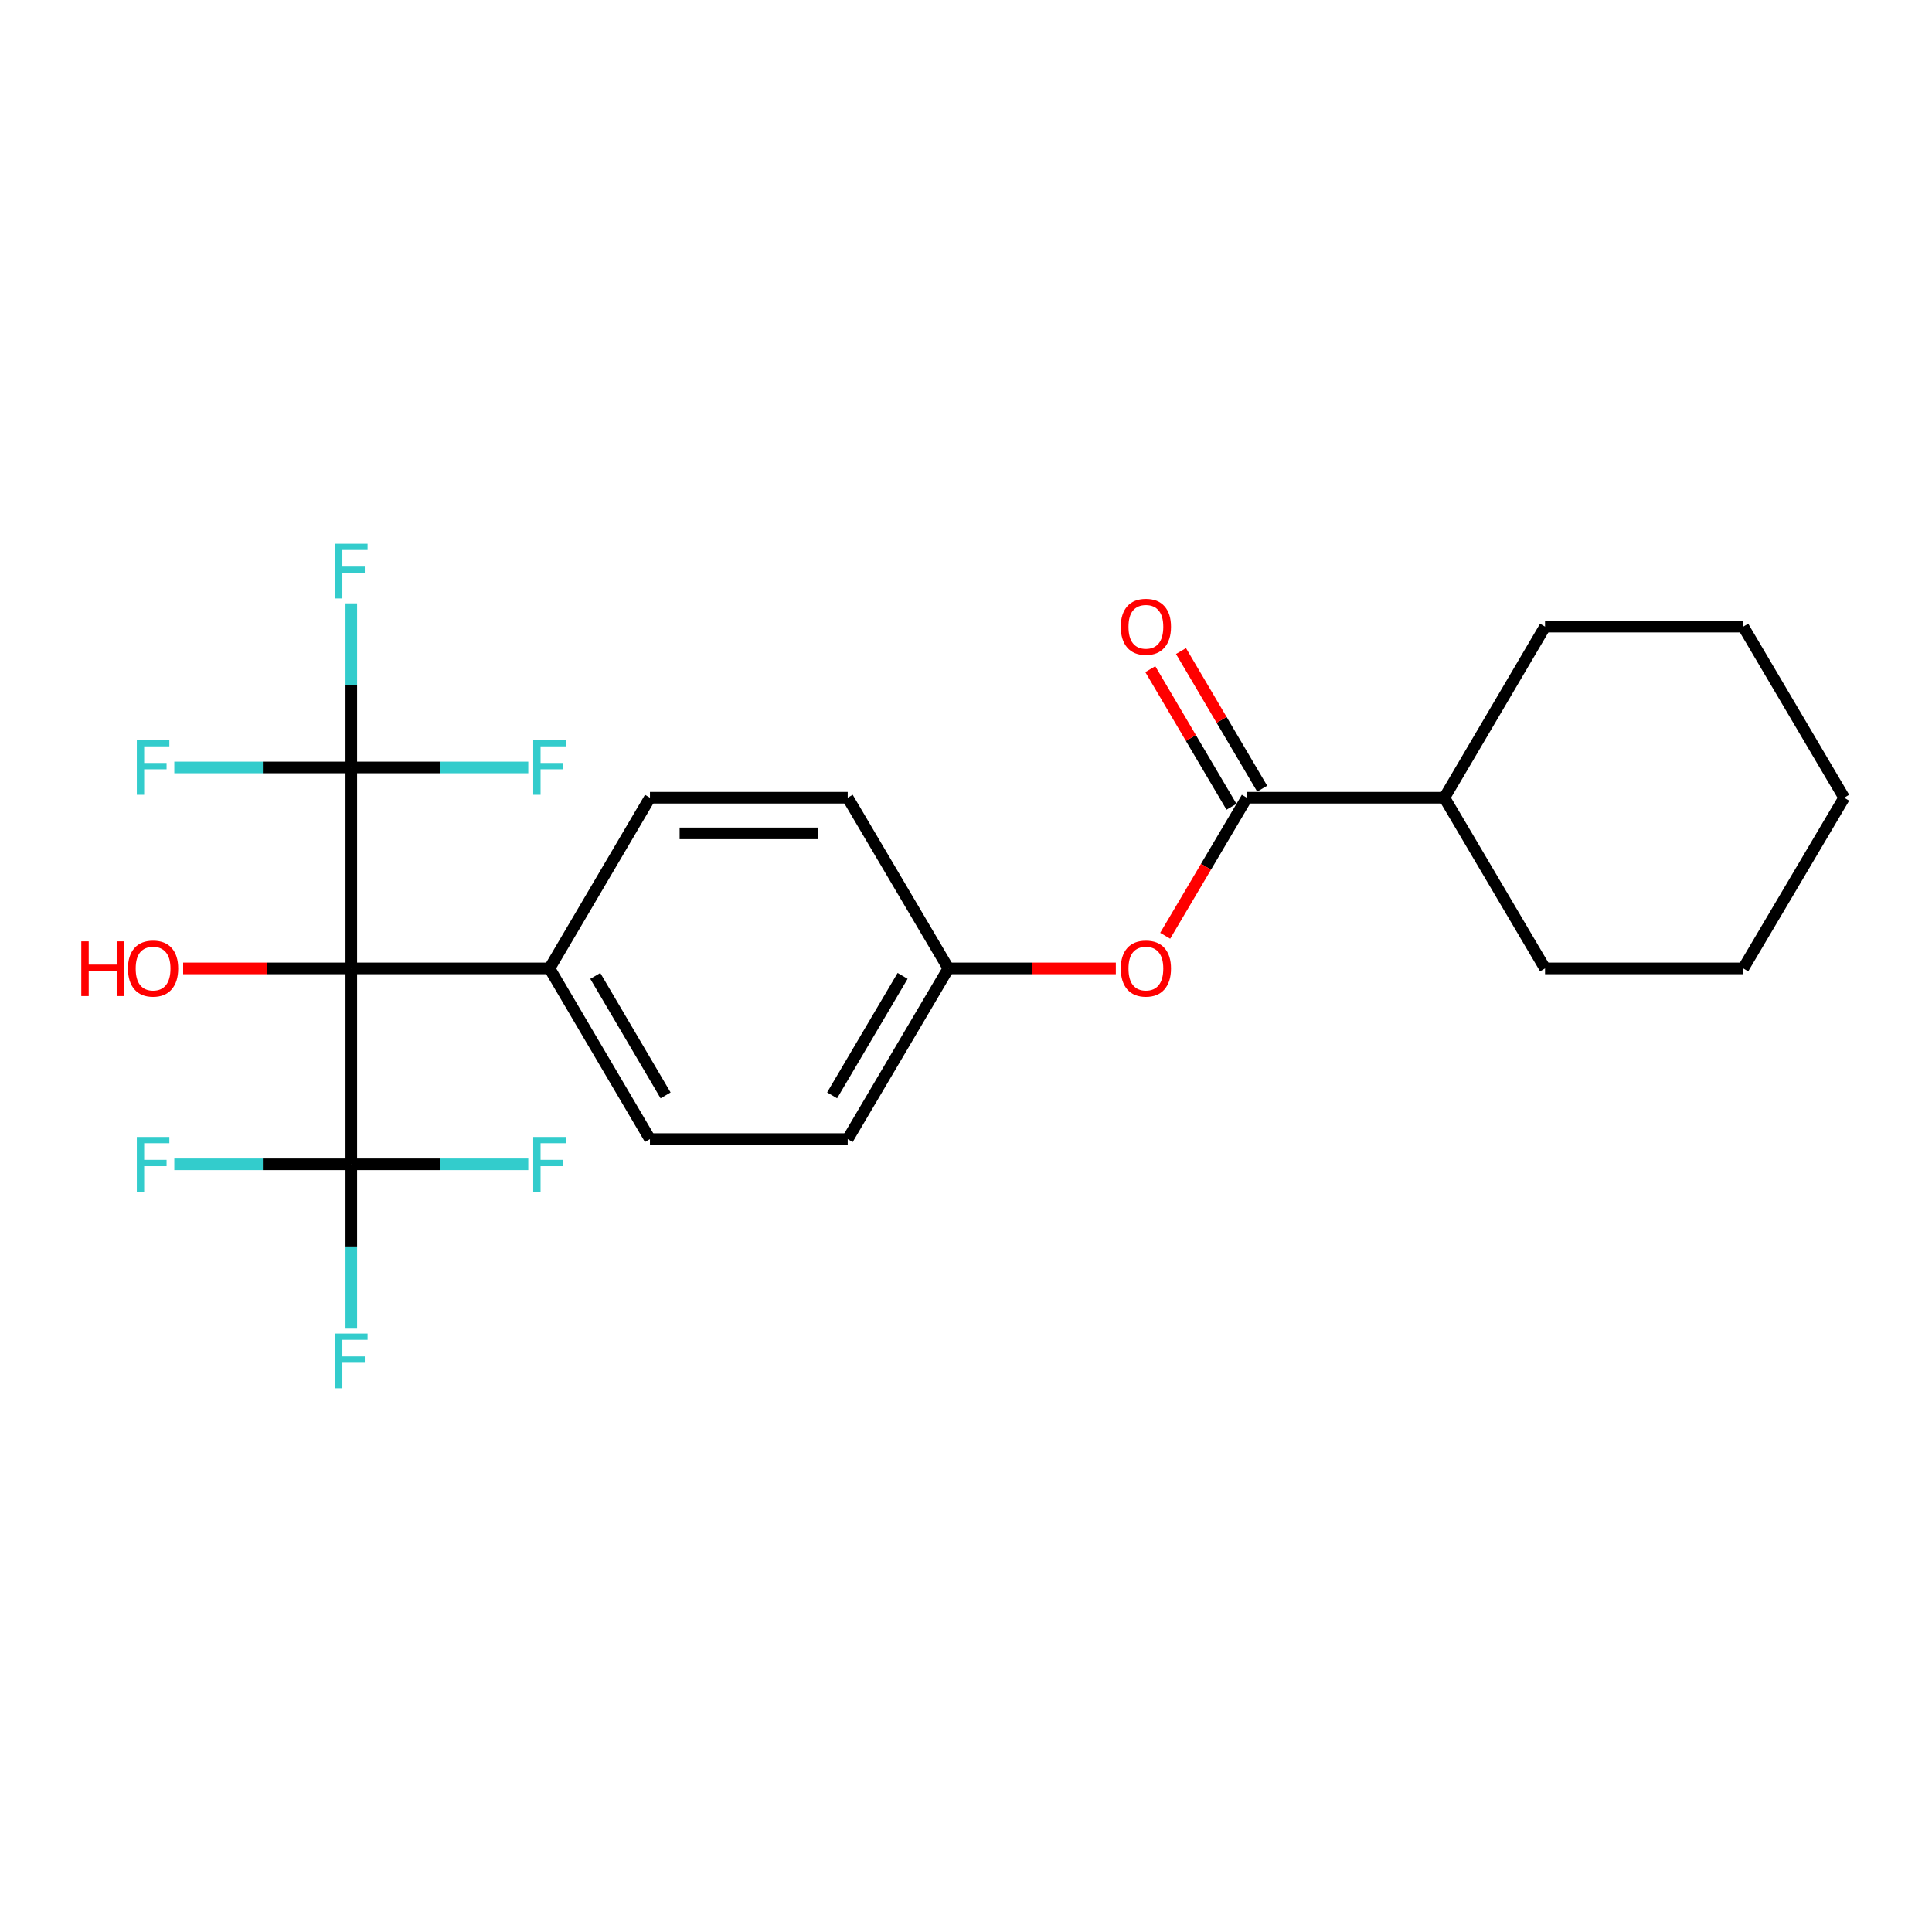 <?xml version='1.0' encoding='iso-8859-1'?>
<svg version='1.1' baseProfile='full'
              xmlns='http://www.w3.org/2000/svg'
                      xmlns:rdkit='http://www.rdkit.org/xml'
                      xmlns:xlink='http://www.w3.org/1999/xlink'
                  xml:space='preserve'
width='1000px' height='1000px' viewBox='0 0 1000 1000'>
<!-- END OF HEADER -->
<rect style='opacity:1.0;fill:#FFFFFF;stroke:none' width='1000' height='1000' x='0' y='0'> </rect>
<path class='bond-0' d='M 181.83,501.24 L 181.83,602.646' style='fill:none;fill-rule:evenodd;stroke:#000000;stroke-width:6px;stroke-linecap:butt;stroke-linejoin:miter;stroke-opacity:1' />
<path class='bond-1' d='M 181.83,501.24 L 181.83,397.231' style='fill:none;fill-rule:evenodd;stroke:#000000;stroke-width:6px;stroke-linecap:butt;stroke-linejoin:miter;stroke-opacity:1' />
<path class='bond-3' d='M 181.83,501.24 L 284.414,501.24' style='fill:none;fill-rule:evenodd;stroke:#000000;stroke-width:6px;stroke-linecap:butt;stroke-linejoin:miter;stroke-opacity:1' />
<path class='bond-13' d='M 181.83,501.24 L 138.315,501.24' style='fill:none;fill-rule:evenodd;stroke:#000000;stroke-width:6px;stroke-linecap:butt;stroke-linejoin:miter;stroke-opacity:1' />
<path class='bond-13' d='M 138.315,501.24 L 94.8,501.24' style='fill:none;fill-rule:evenodd;stroke:#FF0000;stroke-width:6px;stroke-linecap:butt;stroke-linejoin:miter;stroke-opacity:1' />
<path class='bond-10' d='M 181.83,602.646 L 227.63,602.646' style='fill:none;fill-rule:evenodd;stroke:#000000;stroke-width:6px;stroke-linecap:butt;stroke-linejoin:miter;stroke-opacity:1' />
<path class='bond-10' d='M 227.63,602.646 L 273.43,602.646' style='fill:none;fill-rule:evenodd;stroke:#33CCCC;stroke-width:6px;stroke-linecap:butt;stroke-linejoin:miter;stroke-opacity:1' />
<path class='bond-11' d='M 181.83,602.646 L 136.025,602.646' style='fill:none;fill-rule:evenodd;stroke:#000000;stroke-width:6px;stroke-linecap:butt;stroke-linejoin:miter;stroke-opacity:1' />
<path class='bond-11' d='M 136.025,602.646 L 90.22,602.646' style='fill:none;fill-rule:evenodd;stroke:#33CCCC;stroke-width:6px;stroke-linecap:butt;stroke-linejoin:miter;stroke-opacity:1' />
<path class='bond-12' d='M 181.83,602.646 L 181.83,645.171' style='fill:none;fill-rule:evenodd;stroke:#000000;stroke-width:6px;stroke-linecap:butt;stroke-linejoin:miter;stroke-opacity:1' />
<path class='bond-12' d='M 181.83,645.171 L 181.83,687.697' style='fill:none;fill-rule:evenodd;stroke:#33CCCC;stroke-width:6px;stroke-linecap:butt;stroke-linejoin:miter;stroke-opacity:1' />
<path class='bond-7' d='M 181.83,397.231 L 181.83,354.766' style='fill:none;fill-rule:evenodd;stroke:#000000;stroke-width:6px;stroke-linecap:butt;stroke-linejoin:miter;stroke-opacity:1' />
<path class='bond-7' d='M 181.83,354.766 L 181.83,312.3' style='fill:none;fill-rule:evenodd;stroke:#33CCCC;stroke-width:6px;stroke-linecap:butt;stroke-linejoin:miter;stroke-opacity:1' />
<path class='bond-8' d='M 181.83,397.231 L 136.025,397.231' style='fill:none;fill-rule:evenodd;stroke:#000000;stroke-width:6px;stroke-linecap:butt;stroke-linejoin:miter;stroke-opacity:1' />
<path class='bond-8' d='M 136.025,397.231 L 90.22,397.231' style='fill:none;fill-rule:evenodd;stroke:#33CCCC;stroke-width:6px;stroke-linecap:butt;stroke-linejoin:miter;stroke-opacity:1' />
<path class='bond-9' d='M 181.83,397.231 L 227.63,397.231' style='fill:none;fill-rule:evenodd;stroke:#000000;stroke-width:6px;stroke-linecap:butt;stroke-linejoin:miter;stroke-opacity:1' />
<path class='bond-9' d='M 227.63,397.231 L 273.43,397.231' style='fill:none;fill-rule:evenodd;stroke:#33CCCC;stroke-width:6px;stroke-linecap:butt;stroke-linejoin:miter;stroke-opacity:1' />
<path class='bond-2' d='M 645.357,412.904 L 624.227,448.629' style='fill:none;fill-rule:evenodd;stroke:#000000;stroke-width:6px;stroke-linecap:butt;stroke-linejoin:miter;stroke-opacity:1' />
<path class='bond-2' d='M 624.227,448.629 L 603.098,484.355' style='fill:none;fill-rule:evenodd;stroke:#FF0000;stroke-width:6px;stroke-linecap:butt;stroke-linejoin:miter;stroke-opacity:1' />
<path class='bond-5' d='M 653.302,408.216 L 632.291,372.6' style='fill:none;fill-rule:evenodd;stroke:#000000;stroke-width:6px;stroke-linecap:butt;stroke-linejoin:miter;stroke-opacity:1' />
<path class='bond-5' d='M 632.291,372.6 L 611.281,336.985' style='fill:none;fill-rule:evenodd;stroke:#FF0000;stroke-width:6px;stroke-linecap:butt;stroke-linejoin:miter;stroke-opacity:1' />
<path class='bond-5' d='M 637.411,417.591 L 616.4,381.975' style='fill:none;fill-rule:evenodd;stroke:#000000;stroke-width:6px;stroke-linecap:butt;stroke-linejoin:miter;stroke-opacity:1' />
<path class='bond-5' d='M 616.4,381.975 L 595.389,346.359' style='fill:none;fill-rule:evenodd;stroke:#FF0000;stroke-width:6px;stroke-linecap:butt;stroke-linejoin:miter;stroke-opacity:1' />
<path class='bond-6' d='M 645.357,412.904 L 747.582,412.904' style='fill:none;fill-rule:evenodd;stroke:#000000;stroke-width:6px;stroke-linecap:butt;stroke-linejoin:miter;stroke-opacity:1' />
<path class='bond-14' d='M 284.414,501.24 L 336.414,589.577' style='fill:none;fill-rule:evenodd;stroke:#000000;stroke-width:6px;stroke-linecap:butt;stroke-linejoin:miter;stroke-opacity:1' />
<path class='bond-14' d='M 308.114,505.131 L 344.514,566.967' style='fill:none;fill-rule:evenodd;stroke:#000000;stroke-width:6px;stroke-linecap:butt;stroke-linejoin:miter;stroke-opacity:1' />
<path class='bond-15' d='M 284.414,501.24 L 336.414,412.904' style='fill:none;fill-rule:evenodd;stroke:#000000;stroke-width:6px;stroke-linecap:butt;stroke-linejoin:miter;stroke-opacity:1' />
<path class='bond-4' d='M 577.556,501.24 L 534.226,501.24' style='fill:none;fill-rule:evenodd;stroke:#FF0000;stroke-width:6px;stroke-linecap:butt;stroke-linejoin:miter;stroke-opacity:1' />
<path class='bond-4' d='M 534.226,501.24 L 490.895,501.24' style='fill:none;fill-rule:evenodd;stroke:#000000;stroke-width:6px;stroke-linecap:butt;stroke-linejoin:miter;stroke-opacity:1' />
<path class='bond-19' d='M 747.582,412.904 L 799.705,324.341' style='fill:none;fill-rule:evenodd;stroke:#000000;stroke-width:6px;stroke-linecap:butt;stroke-linejoin:miter;stroke-opacity:1' />
<path class='bond-20' d='M 747.582,412.904 L 799.705,501.24' style='fill:none;fill-rule:evenodd;stroke:#000000;stroke-width:6px;stroke-linecap:butt;stroke-linejoin:miter;stroke-opacity:1' />
<path class='bond-18' d='M 336.414,589.577 L 438.773,589.577' style='fill:none;fill-rule:evenodd;stroke:#000000;stroke-width:6px;stroke-linecap:butt;stroke-linejoin:miter;stroke-opacity:1' />
<path class='bond-17' d='M 336.414,412.904 L 438.773,412.904' style='fill:none;fill-rule:evenodd;stroke:#000000;stroke-width:6px;stroke-linecap:butt;stroke-linejoin:miter;stroke-opacity:1' />
<path class='bond-17' d='M 351.768,431.354 L 423.419,431.354' style='fill:none;fill-rule:evenodd;stroke:#000000;stroke-width:6px;stroke-linecap:butt;stroke-linejoin:miter;stroke-opacity:1' />
<path class='bond-16' d='M 490.895,501.24 L 438.773,412.904' style='fill:none;fill-rule:evenodd;stroke:#000000;stroke-width:6px;stroke-linecap:butt;stroke-linejoin:miter;stroke-opacity:1' />
<path class='bond-24' d='M 490.895,501.24 L 438.773,589.577' style='fill:none;fill-rule:evenodd;stroke:#000000;stroke-width:6px;stroke-linecap:butt;stroke-linejoin:miter;stroke-opacity:1' />
<path class='bond-24' d='M 467.187,505.115 L 430.701,566.95' style='fill:none;fill-rule:evenodd;stroke:#000000;stroke-width:6px;stroke-linecap:butt;stroke-linejoin:miter;stroke-opacity:1' />
<path class='bond-21' d='M 799.705,324.341 L 902.3,324.341' style='fill:none;fill-rule:evenodd;stroke:#000000;stroke-width:6px;stroke-linecap:butt;stroke-linejoin:miter;stroke-opacity:1' />
<path class='bond-22' d='M 799.705,501.24 L 902.3,501.24' style='fill:none;fill-rule:evenodd;stroke:#000000;stroke-width:6px;stroke-linecap:butt;stroke-linejoin:miter;stroke-opacity:1' />
<path class='bond-25' d='M 902.3,324.341 L 954.545,412.904' style='fill:none;fill-rule:evenodd;stroke:#000000;stroke-width:6px;stroke-linecap:butt;stroke-linejoin:miter;stroke-opacity:1' />
<path class='bond-23' d='M 902.3,501.24 L 954.545,412.904' style='fill:none;fill-rule:evenodd;stroke:#000000;stroke-width:6px;stroke-linecap:butt;stroke-linejoin:miter;stroke-opacity:1' />
<path  class='atom-5' d='M 580.111 501.32
Q 580.111 494.52, 583.471 490.72
Q 586.831 486.92, 593.111 486.92
Q 599.391 486.92, 602.751 490.72
Q 606.111 494.52, 606.111 501.32
Q 606.111 508.2, 602.711 512.12
Q 599.311 516, 593.111 516
Q 586.871 516, 583.471 512.12
Q 580.111 508.24, 580.111 501.32
M 593.111 512.8
Q 597.431 512.8, 599.751 509.92
Q 602.111 507, 602.111 501.32
Q 602.111 495.76, 599.751 492.96
Q 597.431 490.12, 593.111 490.12
Q 588.791 490.12, 586.431 492.92
Q 584.111 495.72, 584.111 501.32
Q 584.111 507.04, 586.431 509.92
Q 588.791 512.8, 593.111 512.8
' fill='#FF0000'/>
<path  class='atom-6' d='M 580.111 324.421
Q 580.111 317.621, 583.471 313.821
Q 586.831 310.021, 593.111 310.021
Q 599.391 310.021, 602.751 313.821
Q 606.111 317.621, 606.111 324.421
Q 606.111 331.301, 602.711 335.221
Q 599.311 339.101, 593.111 339.101
Q 586.871 339.101, 583.471 335.221
Q 580.111 331.341, 580.111 324.421
M 593.111 335.901
Q 597.431 335.901, 599.751 333.021
Q 602.111 330.101, 602.111 324.421
Q 602.111 318.861, 599.751 316.061
Q 597.431 313.221, 593.111 313.221
Q 588.791 313.221, 586.431 316.021
Q 584.111 318.821, 584.111 324.421
Q 584.111 330.141, 586.431 333.021
Q 588.791 335.901, 593.111 335.901
' fill='#FF0000'/>
<path  class='atom-8' d='M 173.41 281.44
L 190.25 281.44
L 190.25 284.68
L 177.21 284.68
L 177.21 293.28
L 188.81 293.28
L 188.81 296.56
L 177.21 296.56
L 177.21 309.76
L 173.41 309.76
L 173.41 281.44
' fill='#33CCCC'/>
<path  class='atom-9' d='M 70.815 383.071
L 87.655 383.071
L 87.655 386.311
L 74.615 386.311
L 74.615 394.911
L 86.215 394.911
L 86.215 398.191
L 74.615 398.191
L 74.615 411.391
L 70.815 411.391
L 70.815 383.071
' fill='#33CCCC'/>
<path  class='atom-10' d='M 275.994 383.071
L 292.834 383.071
L 292.834 386.311
L 279.794 386.311
L 279.794 394.911
L 291.394 394.911
L 291.394 398.191
L 279.794 398.191
L 279.794 411.391
L 275.994 411.391
L 275.994 383.071
' fill='#33CCCC'/>
<path  class='atom-11' d='M 275.994 588.486
L 292.834 588.486
L 292.834 591.726
L 279.794 591.726
L 279.794 600.326
L 291.394 600.326
L 291.394 603.606
L 279.794 603.606
L 279.794 616.806
L 275.994 616.806
L 275.994 588.486
' fill='#33CCCC'/>
<path  class='atom-12' d='M 70.815 588.486
L 87.655 588.486
L 87.655 591.726
L 74.615 591.726
L 74.615 600.326
L 86.215 600.326
L 86.215 603.606
L 74.615 603.606
L 74.615 616.806
L 70.815 616.806
L 70.815 588.486
' fill='#33CCCC'/>
<path  class='atom-13' d='M 173.41 690.24
L 190.25 690.24
L 190.25 693.48
L 177.21 693.48
L 177.21 702.08
L 188.81 702.08
L 188.81 705.36
L 177.21 705.36
L 177.21 718.56
L 173.41 718.56
L 173.41 690.24
' fill='#33CCCC'/>
<path  class='atom-14' d='M 42.075 487.24
L 45.915 487.24
L 45.915 499.28
L 60.395 499.28
L 60.395 487.24
L 64.235 487.24
L 64.235 515.56
L 60.395 515.56
L 60.395 502.48
L 45.915 502.48
L 45.915 515.56
L 42.075 515.56
L 42.075 487.24
' fill='#FF0000'/>
<path  class='atom-14' d='M 66.235 501.32
Q 66.235 494.52, 69.595 490.72
Q 72.955 486.92, 79.235 486.92
Q 85.515 486.92, 88.875 490.72
Q 92.235 494.52, 92.235 501.32
Q 92.235 508.2, 88.835 512.12
Q 85.435 516, 79.235 516
Q 72.995 516, 69.595 512.12
Q 66.235 508.24, 66.235 501.32
M 79.235 512.8
Q 83.555 512.8, 85.875 509.92
Q 88.235 507, 88.235 501.32
Q 88.235 495.76, 85.875 492.96
Q 83.555 490.12, 79.235 490.12
Q 74.915 490.12, 72.555 492.92
Q 70.235 495.72, 70.235 501.32
Q 70.235 507.04, 72.555 509.92
Q 74.915 512.8, 79.235 512.8
' fill='#FF0000'/>
</svg>
